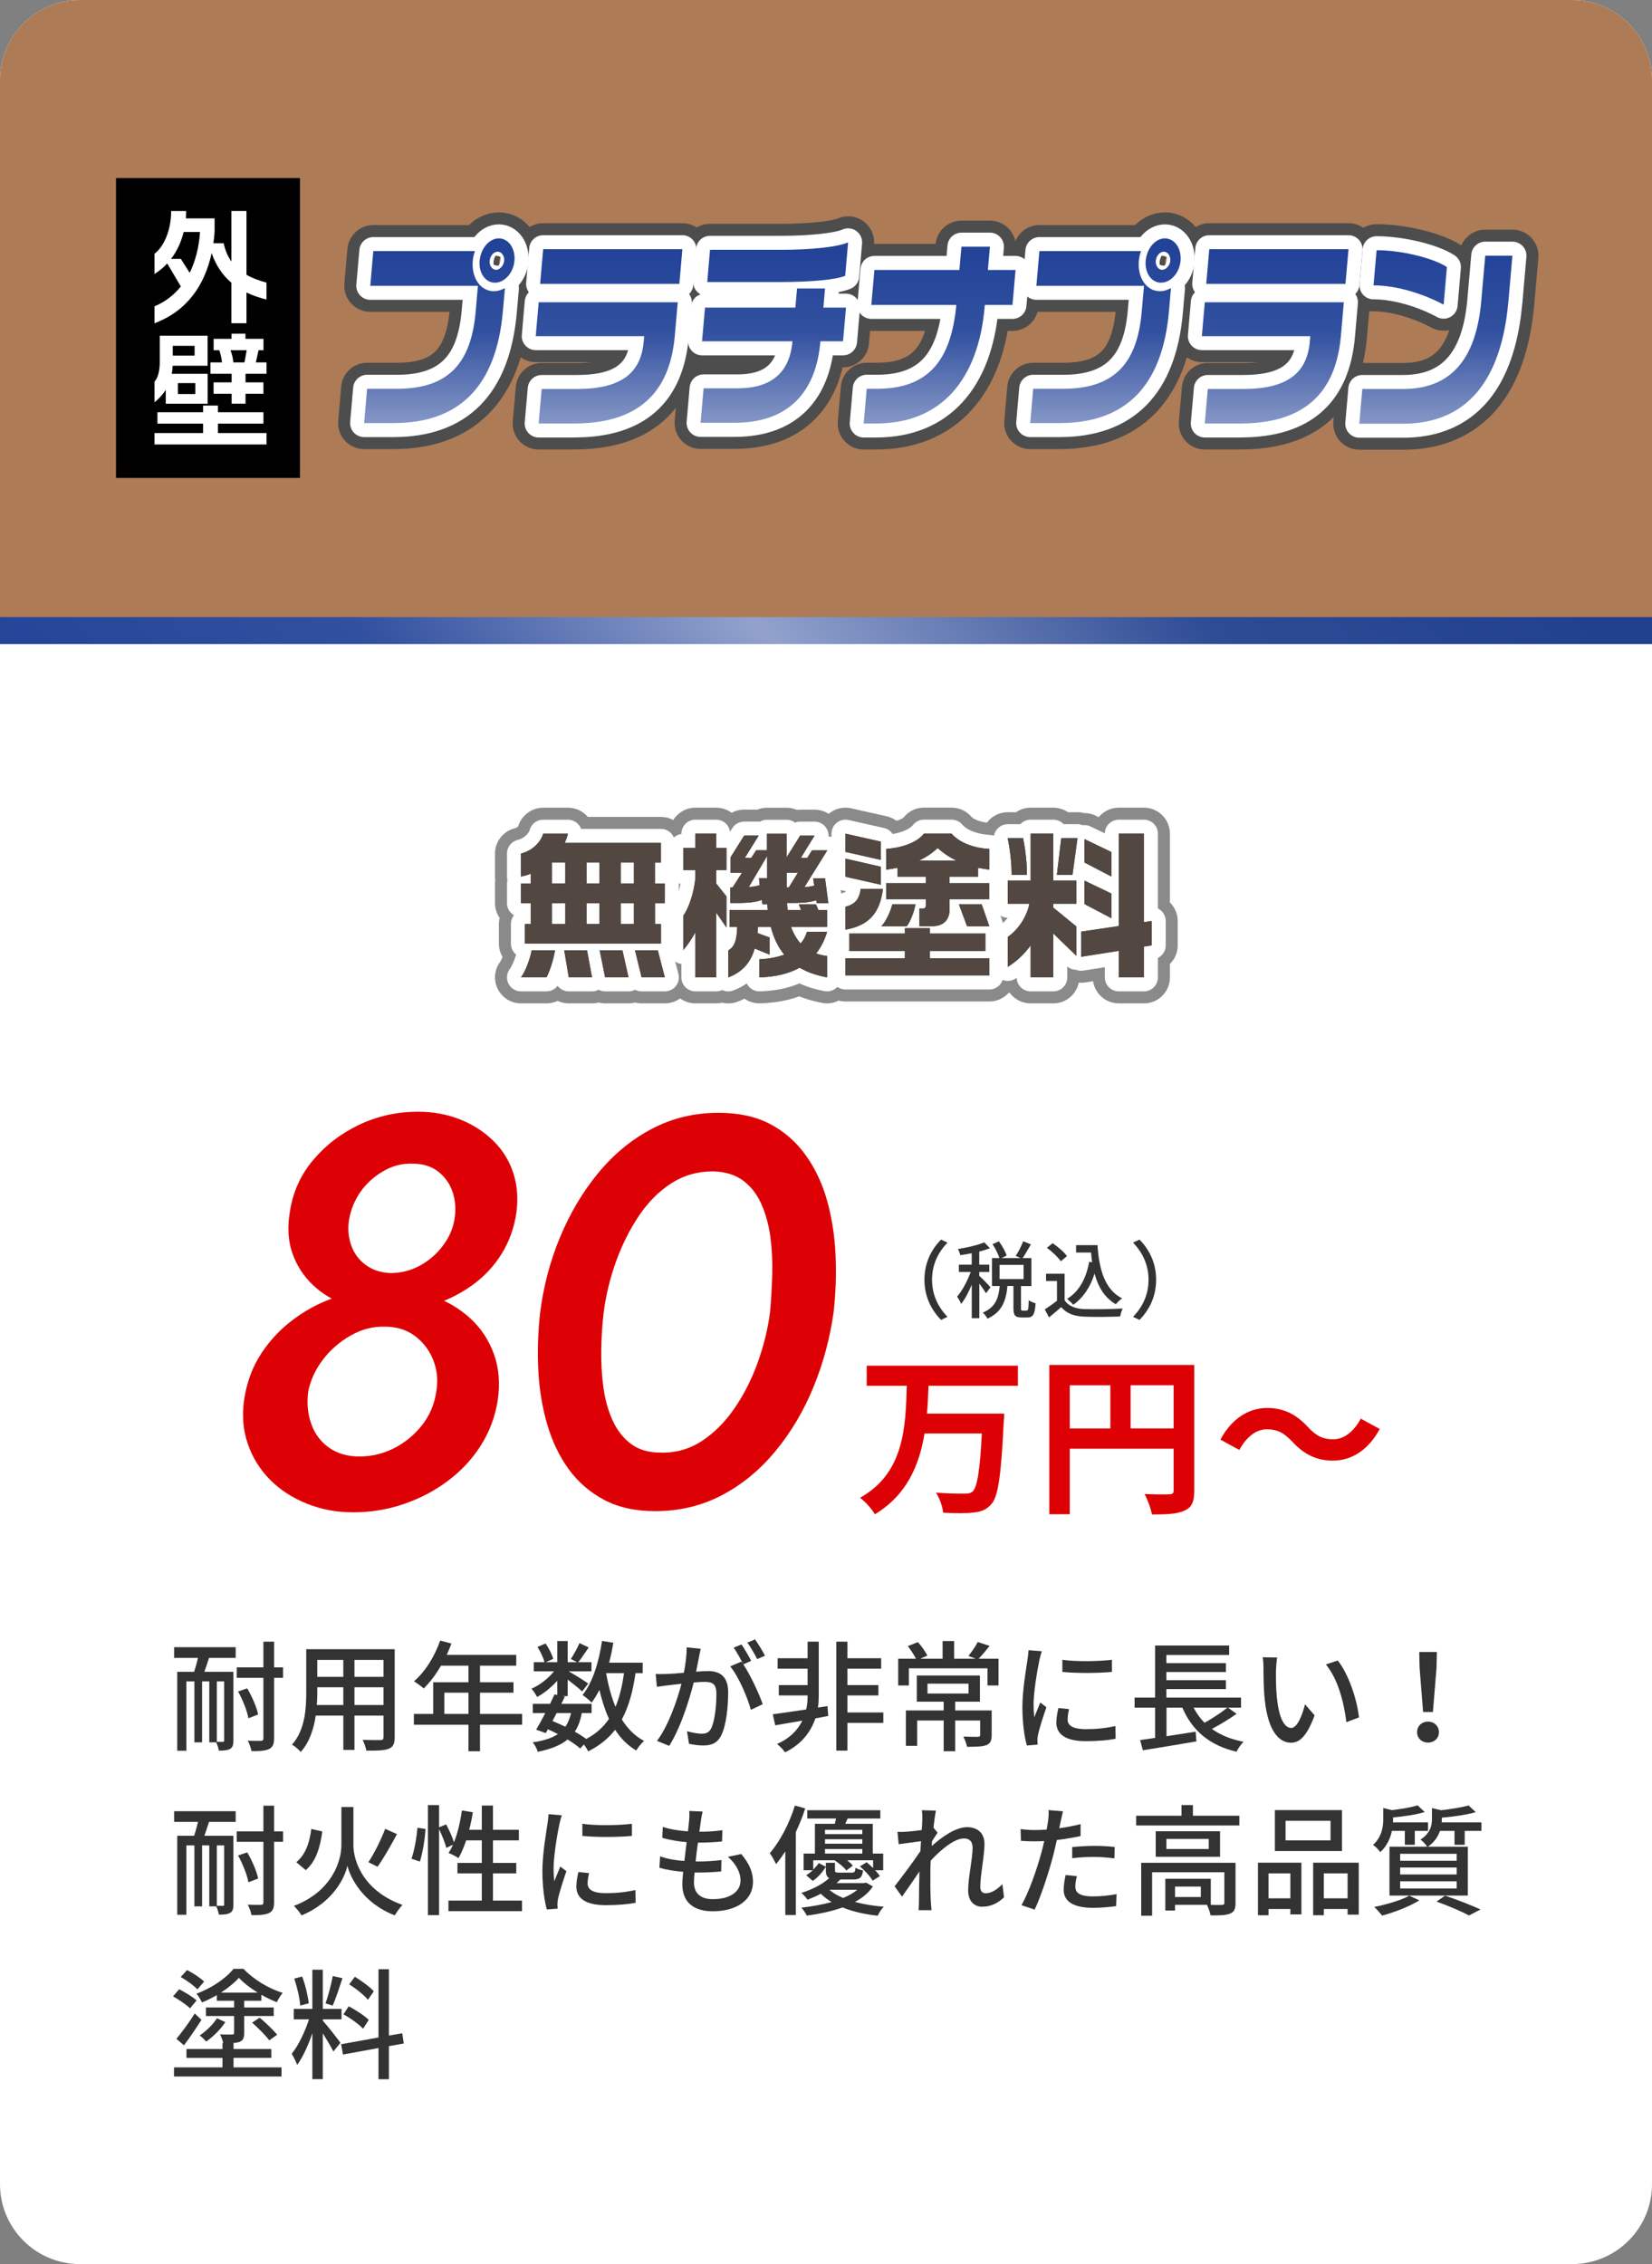 <?xml version="1.0" encoding="UTF-8"?> <svg xmlns="http://www.w3.org/2000/svg" xmlns:xlink="http://www.w3.org/1999/xlink" id="_レイヤー_2" data-name="レイヤー 2" viewBox="0 0 413 566"><rect x="0" y="0" width="413" height="566" fill="#808080" stroke="none"/><defs><style> .cls-1 { stroke: #fff; stroke-width: 7px; } .cls-1, .cls-2, .cls-3, .cls-4 { fill: none; } .cls-1, .cls-3, .cls-4 { stroke-linecap: round; stroke-linejoin: round; } .cls-5 { clip-path: url(#clippath-6); } .cls-6 { clip-path: url(#clippath-7); } .cls-7 { fill: url(#_名称未設定グラデーション_21-5); } .cls-8 { clip-path: url(#clippath-4); } .cls-9 { fill: url(#_名称未設定グラデーション_21-2); } .cls-10 { fill: #534741; } .cls-11 { fill: url(#_名称未設定グラデーション_27); } .cls-12 { fill: url(#_名称未設定グラデーション_21-6); } .cls-13 { fill: #fff; } .cls-14 { fill: url(#_名称未設定グラデーション_21-3); } .cls-15 { fill: #ad7b56; } .cls-3 { stroke: #4d4d4d; } .cls-3, .cls-4 { stroke-width: 13px; } .cls-16 { clip-path: url(#clippath-1); } .cls-17 { fill: #8a8a8a; } .cls-18 { clip-path: url(#clippath-5); } .cls-19 { fill: url(#_名称未設定グラデーション_21-4); } .cls-20 { clip-path: url(#clippath-3); } .cls-21 { fill: #333; } .cls-22 { fill: #dd0004; } .cls-23 { clip-path: url(#clippath-2); } .cls-24 { fill: url(#_名称未設定グラデーション_21); } .cls-25 { clip-path: url(#clippath); } .cls-4 { stroke: #8a8a8a; } .cls-26 { fill: url(#_名称未設定グラデーション_21-7); } </style><clipPath id="clippath"><path class="cls-2" d="M93.33,62.76l-.76,8.69h26.91l-.57,6.5c-1.11,12.69-6.65,19.24-19.64,19.24h-7.49l-.75,8.58h7.33c16.45,0,25.71-9.15,27.36-27.98l.51-5.77c-.86.47-1.78.78-2.76.78-3.34,0-5.65-3.33-5.28-7.59.07-.83.27-1.67.54-2.44h-25.4ZM122.42,65.21c.11-1.3,1.05-2.29,1.99-2.29s1.75.99,1.63,2.29c-.1,1.14-1.05,2.24-2.03,2.24s-1.7-1.09-1.6-2.24M119.9,65.21c-.26,3.02,1.44,5.46,3.84,5.46s4.61-2.44,4.87-5.46c.27-3.12-1.5-5.62-3.9-5.62s-4.53,2.5-4.81,5.62"></path></clipPath><linearGradient id="_名称未設定グラデーション_21" data-name="名称未設定グラデーション 21" x1="-1277" y1="7309.31" x2="-1276" y2="7309.31" gradientTransform="translate(-338559.53 59228.09) rotate(90) scale(46.33 -46.33)" gradientUnits="userSpaceOnUse"><stop offset="0" stop-color="#224398"></stop><stop offset=".42" stop-color="#31509f"></stop><stop offset=".45" stop-color="#3553a1"></stop><stop offset="1" stop-color="#92a2cc"></stop></linearGradient><clipPath id="clippath-1"><path class="cls-2" d="M134.67,75.56l-.74,8.48h27.11l-.12,1.4c-.7,7.96-5.8,11.8-16.67,11.8h-8.83l-.76,8.63h8.87c15.88,0,23.9-7.49,25.17-21.94l.73-8.37h-34.77ZM135.79,62.29l-.76,8.68h34.81l.76-8.68h-34.81Z"></path></clipPath><linearGradient id="_名称未設定グラデーション_21-2" data-name="名称未設定グラデーション 21" x1="-1277" y1="7310.22" x2="-1276" y2="7310.22" xlink:href="#_名称未設定グラデーション_21"></linearGradient><clipPath id="clippath-2"><path class="cls-2" d="M199.26,72.12l-.42,4.78h-22.59l-.74,8.42h22.59v.15c-.59,6.6-4.2,11.6-13.69,11.6h-8.51l-.76,8.63h8.43c13.56,0,20.41-7.64,21.52-20.23v-.15h5.67l.74-8.42h-5.66l.42-4.78h-7.01ZM195.46,62.45h-17.95l-.7,8.06h17.95c8.06,0,14.1-.57,16.54-1.56l.73-8.37c-2.59,1.2-9.61,1.87-16.57,1.87"></path></clipPath><linearGradient id="_名称未設定グラデーション_21-3" data-name="名称未設定グラデーション 21" x1="-1277" y1="7311.12" x2="-1276" y2="7311.12" xlink:href="#_名称未設定グラデーション_21"></linearGradient><clipPath id="clippath-3"><path class="cls-2" d="M240.36,61.67l-.51,5.82h-21.25l-.77,8.74h21.25c-1.27,13.52-6.72,20.96-19.83,20.96h-2.57l-.76,8.68h3.14c16.2,0,25.51-10.92,27.1-29.12l.04-.52h6.92l.77-8.74h-6.92l.51-5.82h-7.12Z"></path></clipPath><linearGradient id="_名称未設定グラデーション_21-4" data-name="名称未設定グラデーション 21" x1="-1277" y1="7312.01" x2="-1276" y2="7312.01" xlink:href="#_名称未設定グラデーション_21"></linearGradient><clipPath id="clippath-4"><path class="cls-2" d="M259.85,62.76l-.76,8.69h26.91l-.57,6.5c-1.11,12.69-6.65,19.24-19.64,19.24h-7.49l-.75,8.58h7.33c16.45,0,25.72-9.15,27.36-27.98l.5-5.77c-.86.47-1.78.78-2.75.78-3.34,0-5.65-3.33-5.28-7.59.07-.83.27-1.67.54-2.44h-25.4ZM288.95,65.21c.11-1.3,1.06-2.29,1.99-2.29s1.75.99,1.63,2.29c-.1,1.14-1.05,2.24-2.03,2.24s-1.69-1.09-1.6-2.24M286.42,65.21c-.26,3.02,1.44,5.46,3.84,5.46s4.61-2.44,4.88-5.46c.27-3.12-1.5-5.62-3.91-5.62s-4.53,2.5-4.81,5.62"></path></clipPath><linearGradient id="_名称未設定グラデーション_21-5" data-name="名称未設定グラデーション 21" y1="7312.9" y2="7312.9" xlink:href="#_名称未設定グラデーション_21"></linearGradient><clipPath id="clippath-5"><path class="cls-2" d="M301.2,75.56l-.74,8.48h27.11l-.12,1.4c-.7,7.96-5.8,11.8-16.67,11.8h-8.83l-.76,8.63h8.87c15.88,0,23.9-7.49,25.17-21.94l.73-8.37h-34.77ZM302.32,62.29l-.76,8.68h34.81l.76-8.68h-34.81Z"></path></clipPath><linearGradient id="_名称未設定グラデーション_21-6" data-name="名称未設定グラデーション 21" x1="-1277" y1="7313.82" x2="-1276" y2="7313.82" xlink:href="#_名称未設定グラデーション_21"></linearGradient><clipPath id="clippath-6"><path class="cls-2" d="M371.31,63.91l-.99,11.28c-1.17,13.36-6.61,22.05-19.56,22.05h-10.18l-.76,8.69h10.87c19.95,0,25.19-16.64,26.42-30.68l.99-11.33h-6.8ZM343.38,71.34c6.11,0,12.94,2.34,17.53,4.83l.82-9.41c-3.5-2.29-11.48-4.21-17.58-4.21l-.77,8.79Z"></path></clipPath><linearGradient id="_名称未設定グラデーション_21-7" data-name="名称未設定グラデーション 21" x1="-1277" y1="7314.68" x2="-1276" y2="7314.68" xlink:href="#_名称未設定グラデーション_21"></linearGradient><clipPath id="clippath-7"><rect class="cls-2" y="154.26" width="413" height="6.74"></rect></clipPath><linearGradient id="_名称未設定グラデーション_27" data-name="名称未設定グラデーション 27" x1="-1277" y1="7312" x2="-1276" y2="7312" gradientTransform="translate(409590.2 2345183.86) scale(320.71 -320.71)" gradientUnits="userSpaceOnUse"><stop offset="0" stop-color="#224398"></stop><stop offset=".26" stop-color="#31509f"></stop><stop offset=".27" stop-color="#3553a1"></stop><stop offset=".5" stop-color="#92a2cc"></stop><stop offset=".77" stop-color="#2e4c95"></stop><stop offset="1" stop-color="#21408e"></stop></linearGradient></defs><g id="_レイヤー_1-2" data-name="レイヤー 1"><g><path class="cls-13" d="M393,566H20c-11.05,0-20-8.95-20-20V20C0,8.95,8.95,0,20,0h373c11.05,0,20,8.95,20,20v526c0,11.05-8.95,20-20,20"></path><path class="cls-15" d="M413,160H0V20C0,8.95,8.95,0,20,0h373c11.05,0,20,8.95,20,20v140Z"></path><path class="cls-21" d="M231.11,319.92c0-4.26,1.76-7.62,4.16-10.04l1.6.76c-2.29,2.39-3.86,5.42-3.86,9.28s1.58,6.89,3.86,9.28l-1.6.76c-2.39-2.42-4.16-5.77-4.16-10.04"></path><path class="cls-21" d="M246.51,323.32c-.34-.59-1.05-1.57-1.68-2.44v8.65h-1.89v-8.38c-.78,1.87-1.7,3.63-2.65,4.81-.21-.57-.69-1.34-1.01-1.83,1.28-1.43,2.58-3.93,3.4-6.15h-2.96v-1.83h3.21v-2.85c-.97.19-1.95.36-2.86.48-.08-.44-.36-1.11-.59-1.53,2.35-.38,5.02-.99,6.59-1.68l1.41,1.47c-.78.31-1.7.59-2.67.84v3.27h2.52v1.83h-2.52v.97c.59.48,2.42,2.37,2.81,2.86l-1.13,1.51ZM256.67,327.62c.38,0,.46-.36.52-2.58.4.31,1.18.63,1.7.76-.17,2.81-.65,3.55-2.04,3.55h-1.47c-1.62,0-2.02-.55-2.02-2.35v-5.52h-1.49c-.36,3.57-1.28,6.49-5,8.17-.23-.46-.76-1.18-1.18-1.51,3.28-1.36,3.95-3.76,4.24-6.65h-1.93v-6.99h1.87c-.34-.99-1.03-2.42-1.74-3.46l1.6-.73c.8,1.09,1.62,2.56,1.93,3.57l-1.28.63h4.77l-1.22-.55c.65-.96,1.45-2.52,1.87-3.65l1.93.78c-.72,1.2-1.45,2.52-2.08,3.42h2.2v6.99h-2.6v5.5c0,.57.04.65.44.65h.97ZM249.89,319.75h6.01v-3.55h-6.01v3.55Z"></path><path class="cls-21" d="M266.16,325.06c.92,1.41,2.65,2.12,4.89,2.2,2.33.08,6.99.02,9.62-.15-.23.46-.55,1.39-.63,2-2.37.1-6.61.15-8.99.04-2.6-.11-4.41-.82-5.75-2.39-.97.84-1.95,1.7-3.05,2.58l-1.05-2c.94-.61,2.06-1.39,3.04-2.18v-4.93h-2.73v-1.81h4.64v6.64ZM265.2,315.3c-.67-.99-2.16-2.41-3.48-3.36l1.45-1.15c1.3.9,2.88,2.22,3.57,3.23l-1.53,1.28ZM274.37,311.27c.42,6.22,1.87,11.13,6.15,13.31-.48.34-1.2.99-1.57,1.47-2.77-1.62-4.39-4.28-5.31-7.66-1.09,3.42-2.83,6.03-5.33,7.79-.31-.4-1.09-1.13-1.53-1.49,3.02-1.85,4.75-5.06,5.52-9.26l.73.13c-.1-.8-.21-1.59-.27-2.44h-3.74v-1.85h5.35Z"></path><path class="cls-21" d="M289.03,319.92c0,4.26-1.76,7.62-4.16,10.04l-1.6-.76c2.29-2.39,3.86-5.42,3.86-9.28s-1.58-6.89-3.86-9.28l1.6-.76c2.39,2.42,4.16,5.77,4.16,10.04"></path><path class="cls-4" d="M163.76,225.77v5.23h1.48v4.91h-34.01v-4.91h1.48v-5.23h-2.46v-4.91h2.46v-2.46c-.78.35-1.6.55-2.46.74v-5.77c2.85-.66,4.99-2.92,5.54-4.95h6.2c-.2.78-.47,1.56-.82,2.3h24.06v4.91h-1.48v5.23h2.46v4.91h-2.46ZM136.61,244.33h-6.36c1.17-1.56,2.34-4.84,2.65-6.75h5.85c-.35,2.19-1.29,5.23-2.14,6.75ZM141.33,215.62h-3.35v5.23h3.35v-5.23ZM141.33,225.77h-3.35v5.23h3.35v-5.23ZM142.19,244.33l-1.13-6.75h5.7l1.25,6.75h-5.81ZM149.87,215.62h-3.24v5.23h3.24v-5.23ZM149.87,225.77h-3.24v5.23h3.24v-5.23ZM151.28,244.33l-1.36-6.75h5.69l1.52,6.75h-5.85ZM158.49,215.62h-3.31v5.23h3.31v-5.23ZM158.49,225.77h-3.31v5.23h3.31v-5.23ZM160.4,244.33l-1.64-6.75h5.69l1.76,6.75h-5.81Z"></path><path class="cls-4" d="M179.04,228.14v16.19h-5.19v-11.27c-.94,1.68-1.91,3.16-3.04,4.45v-8.58c1.32-1.79,2.65-5.54,3.04-9.4v-2.03h-3.04v-5.54h3.04v-3.55h5.19v3.55h2.57v5.54h-2.57v3.35l2.57,3.24v7.76l-2.57-3.71ZM204.16,225.73l-.08-.7c-1.17.43-2.89.7-5.89.7h-1.44c.04.62.08,1.17.16,1.76h3.35l-.55-1.4h4.29l.59,1.4h2.18v4.21h-9.01c.58,1.64,1.4,3.04,2.38,4.17.78-.9,1.29-1.83,1.6-2.92h5.03c-.58,2.03-1.52,3.86-2.73,5.42.86.27,1.72.51,2.73.62v5.34c-2.69-.51-4.95-1.29-6.86-2.42-2.57,1.44-5.89,2.3-10.06,2.42v-4.52c2.42-.12,4.48-.51,6.2-1.17-1.56-1.91-2.65-4.21-3.35-6.94h-3.24c0,.55-.04,1.01-.08,1.56l3,1.09v4.29l-3.71-1.52c-.94,3.32-2.92,5.81-6.59,7.22v-6.75c1.56-.94,2.11-2.42,2.22-5.89h-1.91v-4.21h9.55c-.04-.47-.08-.94-.12-1.44h-1.21l-.16-1.09c-1.17.47-2.93.78-6.12.78h-1.76v-3.9h.59l2.34-3.67h-2.85v-3.86l3.39-5.42h3.63l-3.47,5.58h1.6l1.25-1.91h2.69v-4.13h4.91v5.89l3.39-5.42h3.59l-3.43,5.58h1.6l1.21-1.91h3.82l-5.73,9.21c1.01-.08,1.79-.2,2.46-.39l-.27-1.83h2.97l.82,6.2h-2.93ZM191.76,214.03l-4.56,7.72c1.17-.08,2.03-.24,2.73-.47l-.19-1.75h2.03v-5.5ZM196.67,218.16v3.67h.55l2.26-3.67h-2.81Z"></path><path class="cls-4" d="M211.37,212.97v-4.56l8.85,1.99v4.56l-8.85-1.99ZM211.37,219.17v-4.52l8.85,2.03v4.49l-8.85-1.99ZM211.37,232.4v-5.73c2.3-.58,3.43-1.75,3.82-4.48h5.54c-.74,6.12-3.55,9.17-9.36,10.22ZM211.37,243.86v-4.29h14.86v-1.83h-13.89v-4.37h13.89v-1.33h6.24v1.33h13.88v4.37h-13.88v1.83h14.86v4.29h-35.96ZM226.7,231.54h-6.36c1.17-1.17,2.34-3.82,2.73-5.46h5.81c-.35,1.87-1.32,4.37-2.18,5.46ZM237.39,224.79v2.57c0,3.12-2.15,4.17-4.17,4.17h-3.36v-4.41h.94c.43,0,.66-.35.66-.7v-1.64h-9.91v-3.98h9.91v-1.64h-7.06v-2.22c-.94.16-1.87.35-2.85.47v-5.19c3.67-.27,7.57-1.44,9.44-3.82h6.9c2.07,2.38,5.73,3.63,9.44,3.82v5.19c-.97-.12-1.87-.31-2.81-.47v2.22h-7.14v1.64h9.94v3.98h-9.94ZM234.42,212c-1.4,1.29-3,2.38-4.72,3.16h9.48c-1.72-.78-3.32-1.87-4.76-3.16ZM241.76,231.54l-2.03-5.46h5.69l1.91,5.46h-5.58Z"></path><path class="cls-4" d="M263.32,233.37v10.96h-5.66v-7.99c-1.56,2.15-3.47,3.98-5.73,5.38v-7.49c2.42-1.64,4.76-4.88,5.42-8.31h-5.42v-5.77h5.73v-11.74h5.66v11.74h5.77v5.77h-5.77v.97l5.77,4.72v7.33l-5.77-5.58ZM252.91,218.71c0-3-.39-6.24-.97-9.17h3.82c.62,2.93.97,6.16.97,9.17h-3.82ZM268.12,218.71h-3.9l1.09-9.17h4.06l-1.25,9.17ZM285.98,236.65v7.68h-6.28v-6.63l-9.4,1.48v-6.28l9.4-1.4v-23.09h6.28v22.11l1.95-.27v6.08l-1.95.31ZM271.12,215.62v-5.85l6.75,3.24v6.12l-6.75-3.51ZM271.12,226v-5.85l6.75,3.24v6.16l-6.75-3.55Z"></path><path class="cls-1" d="M163.76,225.77v5.23h1.48v4.91h-34.01v-4.91h1.48v-5.23h-2.46v-4.91h2.46v-2.46c-.78.35-1.6.55-2.46.74v-5.77c2.85-.66,4.99-2.92,5.54-4.95h6.2c-.2.78-.47,1.56-.82,2.3h24.06v4.91h-1.48v5.23h2.46v4.91h-2.46ZM136.61,244.33h-6.36c1.17-1.56,2.34-4.84,2.65-6.75h5.85c-.35,2.19-1.29,5.23-2.14,6.75ZM141.33,215.62h-3.35v5.23h3.35v-5.23ZM141.33,225.77h-3.35v5.23h3.35v-5.23ZM142.19,244.33l-1.13-6.75h5.7l1.25,6.75h-5.81ZM149.87,215.62h-3.24v5.23h3.24v-5.23ZM149.87,225.77h-3.24v5.23h3.24v-5.23ZM151.28,244.33l-1.36-6.75h5.69l1.52,6.75h-5.85ZM158.49,215.62h-3.31v5.23h3.31v-5.23ZM158.49,225.77h-3.31v5.23h3.31v-5.23ZM160.4,244.33l-1.64-6.75h5.69l1.76,6.75h-5.81Z"></path><path class="cls-1" d="M179.04,228.14v16.19h-5.19v-11.27c-.94,1.68-1.91,3.16-3.04,4.45v-8.58c1.32-1.79,2.65-5.54,3.04-9.4v-2.03h-3.04v-5.54h3.04v-3.55h5.19v3.55h2.57v5.54h-2.57v3.35l2.57,3.24v7.76l-2.57-3.71ZM204.16,225.73l-.08-.7c-1.17.43-2.89.7-5.89.7h-1.44c.04.62.08,1.17.16,1.76h3.35l-.55-1.4h4.29l.59,1.4h2.18v4.21h-9.01c.58,1.64,1.4,3.04,2.38,4.17.78-.9,1.29-1.83,1.6-2.92h5.03c-.58,2.03-1.52,3.86-2.73,5.42.86.27,1.72.51,2.73.62v5.34c-2.69-.51-4.95-1.29-6.86-2.42-2.57,1.44-5.89,2.3-10.06,2.42v-4.52c2.42-.12,4.48-.51,6.2-1.17-1.56-1.91-2.65-4.21-3.35-6.94h-3.24c0,.55-.04,1.01-.08,1.56l3,1.09v4.29l-3.71-1.52c-.94,3.32-2.92,5.81-6.59,7.22v-6.75c1.56-.94,2.11-2.42,2.22-5.89h-1.91v-4.21h9.55c-.04-.47-.08-.94-.12-1.44h-1.21l-.16-1.09c-1.17.47-2.93.78-6.12.78h-1.76v-3.9h.59l2.34-3.67h-2.85v-3.86l3.39-5.42h3.63l-3.47,5.58h1.6l1.25-1.91h2.69v-4.13h4.91v5.89l3.39-5.42h3.59l-3.43,5.58h1.6l1.21-1.91h3.82l-5.73,9.21c1.01-.08,1.79-.2,2.46-.39l-.27-1.83h2.97l.82,6.2h-2.93ZM191.76,214.03l-4.56,7.72c1.17-.08,2.03-.24,2.73-.47l-.19-1.75h2.03v-5.5ZM196.67,218.16v3.67h.55l2.26-3.67h-2.81Z"></path><path class="cls-1" d="M211.37,212.97v-4.56l8.85,1.99v4.56l-8.85-1.99ZM211.37,219.17v-4.52l8.85,2.03v4.49l-8.85-1.99ZM211.37,232.4v-5.73c2.3-.58,3.43-1.75,3.82-4.48h5.54c-.74,6.12-3.55,9.17-9.36,10.22ZM211.37,243.86v-4.29h14.86v-1.83h-13.89v-4.37h13.89v-1.33h6.24v1.33h13.88v4.37h-13.88v1.83h14.86v4.29h-35.96ZM226.7,231.54h-6.36c1.17-1.17,2.34-3.82,2.73-5.46h5.81c-.35,1.87-1.32,4.37-2.18,5.46ZM237.39,224.79v2.57c0,3.12-2.15,4.17-4.17,4.17h-3.36v-4.41h.94c.43,0,.66-.35.66-.7v-1.64h-9.91v-3.98h9.91v-1.64h-7.06v-2.22c-.94.16-1.87.35-2.85.47v-5.19c3.67-.27,7.57-1.44,9.44-3.82h6.9c2.07,2.38,5.73,3.63,9.44,3.82v5.19c-.97-.12-1.87-.31-2.81-.47v2.22h-7.14v1.64h9.94v3.98h-9.94ZM234.42,212c-1.4,1.29-3,2.38-4.72,3.16h9.48c-1.72-.78-3.32-1.87-4.76-3.16ZM241.76,231.54l-2.03-5.46h5.69l1.91,5.46h-5.58Z"></path><path class="cls-1" d="M263.32,233.37v10.96h-5.66v-7.99c-1.56,2.15-3.47,3.98-5.73,5.38v-7.49c2.42-1.64,4.76-4.88,5.42-8.31h-5.42v-5.77h5.73v-11.74h5.66v11.74h5.77v5.77h-5.77v.97l5.77,4.72v7.33l-5.77-5.58ZM252.91,218.71c0-3-.39-6.24-.97-9.17h3.82c.62,2.93.97,6.16.97,9.17h-3.82ZM268.12,218.71h-3.9l1.09-9.17h4.06l-1.25,9.17ZM285.98,236.65v7.68h-6.28v-6.63l-9.4,1.48v-6.28l9.4-1.4v-23.09h6.28v22.11l1.95-.27v6.08l-1.95.31ZM271.12,215.62v-5.85l6.75,3.24v6.12l-6.75-3.51ZM271.12,226v-5.85l6.75,3.24v6.16l-6.75-3.55Z"></path><path class="cls-21" d="M163.76,225.77v5.23h1.48v4.91h-34.01v-4.91h1.48v-5.23h-2.46v-4.91h2.46v-2.46c-.78.35-1.6.55-2.46.74v-5.77c2.85-.66,4.99-2.92,5.54-4.95h6.2c-.2.78-.47,1.56-.82,2.3h24.06v4.91h-1.48v5.23h2.46v4.91h-2.46ZM136.61,244.33h-6.36c1.17-1.56,2.34-4.84,2.65-6.75h5.85c-.35,2.19-1.29,5.23-2.14,6.75M141.33,215.62h-3.35v5.23h3.35v-5.23ZM141.33,225.77h-3.35v5.23h3.35v-5.23ZM142.19,244.33l-1.13-6.75h5.7l1.25,6.75h-5.81ZM149.87,215.62h-3.24v5.23h3.24v-5.23ZM149.87,225.77h-3.24v5.23h3.24v-5.23ZM151.28,244.33l-1.36-6.75h5.69l1.52,6.75h-5.85ZM158.49,215.62h-3.31v5.23h3.31v-5.23ZM158.49,225.77h-3.31v5.23h3.31v-5.23ZM160.4,244.33l-1.64-6.75h5.69l1.76,6.75h-5.81Z"></path><path class="cls-21" d="M179.04,228.14v16.19h-5.19v-11.27c-.94,1.68-1.91,3.16-3.04,4.45v-8.58c1.32-1.79,2.65-5.54,3.04-9.4v-2.03h-3.04v-5.54h3.04v-3.55h5.19v3.55h2.57v5.54h-2.57v3.35l2.57,3.24v7.76l-2.57-3.71ZM204.16,225.73l-.08-.7c-1.17.43-2.89.7-5.89.7h-1.44c.04.62.08,1.17.16,1.76h3.35l-.55-1.4h4.29l.59,1.4h2.18v4.21h-9.01c.58,1.64,1.4,3.04,2.38,4.17.78-.9,1.29-1.83,1.6-2.92h5.03c-.58,2.03-1.52,3.86-2.73,5.42.86.27,1.72.51,2.73.62v5.34c-2.69-.51-4.95-1.29-6.86-2.42-2.57,1.44-5.89,2.3-10.06,2.42v-4.52c2.42-.12,4.48-.51,6.2-1.17-1.56-1.91-2.65-4.21-3.35-6.94h-3.24c0,.55-.04,1.01-.08,1.56l3,1.09v4.29l-3.71-1.52c-.94,3.32-2.92,5.81-6.59,7.22v-6.75c1.56-.94,2.11-2.42,2.22-5.89h-1.91v-4.21h9.55c-.04-.47-.08-.94-.12-1.44h-1.21l-.16-1.09c-1.17.47-2.93.78-6.12.78h-1.76v-3.9h.59l2.34-3.67h-2.85v-3.86l3.39-5.42h3.63l-3.47,5.58h1.6l1.25-1.91h2.69v-4.13h4.91v5.89l3.39-5.42h3.59l-3.43,5.58h1.6l1.21-1.91h3.82l-5.73,9.21c1.01-.08,1.79-.2,2.46-.39l-.27-1.83h2.97l.82,6.2h-2.93ZM191.76,214.03l-4.56,7.72c1.17-.08,2.03-.24,2.73-.47l-.19-1.75h2.03v-5.5ZM196.67,218.16v3.67h.55l2.26-3.67h-2.81Z"></path><path class="cls-21" d="M211.37,212.97v-4.56l8.85,1.99v4.56l-8.85-1.99ZM211.37,219.17v-4.52l8.85,2.03v4.49l-8.85-1.99ZM211.37,232.4v-5.73c2.3-.58,3.43-1.75,3.82-4.48h5.54c-.74,6.12-3.55,9.17-9.36,10.22M211.37,243.86v-4.29h14.86v-1.83h-13.89v-4.37h13.89v-1.33h6.24v1.33h13.88v4.37h-13.88v1.83h14.86v4.29h-35.96ZM226.7,231.54h-6.36c1.17-1.17,2.34-3.82,2.73-5.46h5.81c-.35,1.87-1.32,4.37-2.18,5.46M237.39,224.79v2.57c0,3.12-2.15,4.17-4.17,4.17h-3.36v-4.41h.94c.43,0,.66-.35.66-.7v-1.64h-9.91v-3.98h9.91v-1.64h-7.06v-2.22c-.94.16-1.87.35-2.85.47v-5.19c3.67-.27,7.57-1.44,9.44-3.82h6.9c2.07,2.38,5.73,3.63,9.44,3.82v5.19c-.97-.12-1.87-.31-2.81-.47v2.22h-7.14v1.64h9.94v3.98h-9.94ZM234.42,212c-1.4,1.29-3,2.38-4.72,3.16h9.48c-1.72-.78-3.32-1.87-4.76-3.16M241.76,231.54l-2.03-5.46h5.69l1.91,5.46h-5.58Z"></path><path class="cls-21" d="M263.32,233.37v10.96h-5.66v-7.99c-1.56,2.15-3.47,3.98-5.73,5.38v-7.49c2.42-1.64,4.76-4.88,5.42-8.31h-5.42v-5.77h5.73v-11.74h5.66v11.74h5.77v5.77h-5.77v.97l5.77,4.72v7.33l-5.77-5.58ZM252.91,218.71c0-3-.39-6.24-.97-9.17h3.82c.62,2.93.97,6.16.97,9.17h-3.82ZM268.12,218.71h-3.9l1.09-9.17h4.06l-1.25,9.17ZM285.98,236.65v7.68h-6.28v-6.63l-9.4,1.48v-6.28l9.4-1.4v-23.09h6.28v22.11l1.95-.27v6.08l-1.95.31ZM271.12,215.62v-5.85l6.75,3.24v6.12l-6.75-3.51ZM271.12,226v-5.85l6.75,3.24v6.16l-6.75-3.55Z"></path><path class="cls-10" d="M163.76,225.77v5.23h1.48v4.91h-34.01v-4.91h1.48v-5.23h-2.46v-4.91h2.46v-2.46c-.78.35-1.6.55-2.46.74v-5.77c2.85-.66,4.99-2.92,5.54-4.95h6.2c-.2.78-.47,1.56-.82,2.3h24.06v4.91h-1.48v5.23h2.46v4.91h-2.46ZM136.61,244.33h-6.36c1.17-1.56,2.34-4.84,2.65-6.75h5.85c-.35,2.19-1.29,5.23-2.14,6.75M141.33,215.62h-3.35v5.23h3.35v-5.23ZM141.33,225.77h-3.35v5.23h3.35v-5.23ZM142.19,244.33l-1.13-6.75h5.7l1.25,6.75h-5.81ZM149.87,215.62h-3.24v5.23h3.24v-5.23ZM149.87,225.77h-3.24v5.23h3.24v-5.23ZM151.28,244.33l-1.36-6.75h5.69l1.52,6.75h-5.85ZM158.49,215.62h-3.31v5.23h3.31v-5.23ZM158.49,225.77h-3.31v5.23h3.31v-5.23ZM160.4,244.33l-1.64-6.75h5.69l1.76,6.75h-5.81Z"></path><path class="cls-10" d="M179.04,228.14v16.19h-5.19v-11.27c-.94,1.68-1.91,3.16-3.04,4.45v-8.58c1.32-1.79,2.65-5.54,3.04-9.4v-2.03h-3.04v-5.54h3.04v-3.55h5.19v3.55h2.57v5.54h-2.57v3.35l2.57,3.24v7.76l-2.57-3.71ZM204.16,225.73l-.08-.7c-1.17.43-2.89.7-5.89.7h-1.44c.04.62.08,1.17.16,1.76h3.35l-.55-1.4h4.29l.59,1.4h2.18v4.21h-9.01c.58,1.64,1.4,3.04,2.38,4.17.78-.9,1.29-1.83,1.6-2.92h5.03c-.58,2.03-1.52,3.86-2.73,5.42.86.27,1.72.51,2.73.62v5.34c-2.69-.51-4.95-1.29-6.86-2.42-2.57,1.44-5.89,2.3-10.06,2.42v-4.52c2.42-.12,4.48-.51,6.2-1.17-1.56-1.91-2.65-4.21-3.35-6.94h-3.24c0,.55-.04,1.01-.08,1.56l3,1.09v4.29l-3.71-1.52c-.94,3.32-2.92,5.81-6.59,7.22v-6.75c1.56-.94,2.11-2.42,2.22-5.89h-1.91v-4.21h9.55c-.04-.47-.08-.94-.12-1.44h-1.21l-.16-1.09c-1.17.47-2.93.78-6.12.78h-1.76v-3.9h.59l2.34-3.67h-2.85v-3.86l3.39-5.42h3.63l-3.47,5.58h1.6l1.25-1.91h2.69v-4.13h4.91v5.89l3.39-5.42h3.59l-3.43,5.58h1.6l1.21-1.91h3.82l-5.73,9.21c1.01-.08,1.79-.2,2.46-.39l-.27-1.83h2.97l.82,6.2h-2.93ZM191.76,214.03l-4.56,7.72c1.17-.08,2.03-.24,2.73-.47l-.19-1.75h2.03v-5.5ZM196.67,218.16v3.67h.55l2.26-3.67h-2.81Z"></path><path class="cls-10" d="M211.37,212.97v-4.56l8.85,1.99v4.56l-8.85-1.99ZM211.37,219.17v-4.52l8.85,2.03v4.49l-8.85-1.99ZM211.37,232.4v-5.73c2.3-.58,3.43-1.75,3.82-4.48h5.54c-.74,6.12-3.55,9.17-9.36,10.22M211.37,243.86v-4.29h14.86v-1.83h-13.89v-4.37h13.89v-1.33h6.24v1.33h13.88v4.37h-13.88v1.83h14.86v4.29h-35.96ZM226.7,231.54h-6.36c1.17-1.17,2.34-3.82,2.73-5.46h5.81c-.35,1.87-1.32,4.37-2.18,5.46M237.39,224.79v2.57c0,3.12-2.15,4.17-4.17,4.17h-3.36v-4.41h.94c.43,0,.66-.35.66-.7v-1.64h-9.91v-3.98h9.91v-1.64h-7.06v-2.22c-.94.16-1.87.35-2.85.47v-5.19c3.67-.27,7.57-1.44,9.44-3.82h6.9c2.07,2.38,5.73,3.63,9.44,3.82v5.19c-.97-.12-1.87-.31-2.81-.47v2.22h-7.14v1.64h9.94v3.98h-9.94ZM234.42,212c-1.4,1.29-3,2.38-4.72,3.16h9.48c-1.72-.78-3.32-1.87-4.76-3.16M241.76,231.54l-2.03-5.46h5.69l1.91,5.46h-5.58Z"></path><path class="cls-10" d="M263.32,233.37v10.96h-5.66v-7.99c-1.56,2.15-3.47,3.98-5.73,5.38v-7.49c2.42-1.64,4.76-4.88,5.42-8.31h-5.42v-5.77h5.73v-11.74h5.66v11.74h5.77v5.77h-5.77v.97l5.77,4.72v7.33l-5.77-5.58ZM252.91,218.71c0-3-.39-6.24-.97-9.17h3.82c.62,2.93.97,6.16.97,9.17h-3.82ZM268.12,218.71h-3.9l1.09-9.17h4.06l-1.25,9.17ZM285.98,236.65v7.68h-6.28v-6.63l-9.4,1.48v-6.28l9.4-1.4v-23.09h6.28v22.11l1.95-.27v6.08l-1.95.31ZM271.12,215.62v-5.85l6.75,3.24v6.12l-6.75-3.51ZM271.12,226v-5.85l6.75,3.24v6.16l-6.75-3.55Z"></path><path class="cls-22" d="M232.13,346.43c-.09,2.28-.17,4.65-.39,6.97h19.31s-.04,1.63-.13,2.28c-.64,13.2-1.38,18.4-3.05,20.3-1.29,1.51-2.67,1.94-4.6,2.15-1.68.21-4.64.17-7.48.04-.13-1.46-.86-3.61-1.81-5.03,2.97.26,5.89.26,7.18.26.9,0,1.46-.09,2.02-.56,1.12-1.07,1.81-5.29,2.28-14.49h-14.32c-1.33,7.96-4.43,15.39-12.43,20.21-.77-1.38-2.36-3.14-3.7-4.13,11.05-6.19,11.39-17.63,11.69-27.99h-10.02v-5.03h37.8v5.03h-22.36Z"></path><path class="cls-22" d="M298.57,372.58c0,2.79-.6,4.26-2.41,5.03-1.72.86-4.34.99-8.17.99-.26-1.46-1.12-3.78-1.85-5.12,2.49.13,5.33.13,6.15.08.82,0,1.12-.26,1.12-.99v-10.41h-25.97v16.38h-5.12v-37.32h36.25v31.35ZM267.44,357.1h10.15v-10.79h-10.15v10.79ZM293.41,346.3h-10.75v10.79h10.75v-10.79Z"></path><path class="cls-22" d="M323.08,360.41c-1.85-1.93-3.4-3.1-6.41-3.1-2.75,0-5.2,2.11-6.84,5.16l-4.73-2.58c2.88-5.33,7.1-7.91,11.7-7.91,4.09,0,7.22,1.55,10.15,4.73,1.85,1.98,3.44,3.1,6.41,3.1,2.75,0,5.2-2.11,6.84-5.16l4.73,2.58c-2.88,5.33-7.1,7.91-11.7,7.91-4.08,0-7.22-1.55-10.15-4.73"></path><path class="cls-17" d="M98.36,105.77h-7.33l.75-8.58h7.49c12.99,0,18.53-6.55,19.64-19.24l.57-6.5h-26.91l.76-8.68h25.4c-.27.78-.47,1.61-.54,2.44-.37,4.27,1.94,7.59,5.28,7.59.98,0,1.9-.31,2.76-.78l-.51,5.77c-1.65,18.82-10.92,27.98-27.36,27.98M123.74,70.67c-2.4,0-4.1-2.44-3.84-5.46.27-3.12,2.41-5.62,4.81-5.62s4.18,2.5,3.91,5.62c-.26,3.02-2.47,5.46-4.87,5.46M124.42,62.92c-.94,0-1.88.99-1.99,2.29-.1,1.15.66,2.24,1.59,2.24s1.93-1.09,2.03-2.24c.11-1.3-.66-2.29-1.63-2.29"></path><path class="cls-17" d="M143.54,105.87h-8.87l.76-8.63h8.83c10.87,0,15.97-3.85,16.67-11.81l.12-1.4h-27.11l.74-8.48h34.77l-.73,8.37c-1.27,14.46-9.29,21.94-25.17,21.94M135.03,70.98l.76-8.68h34.81l-.76,8.68h-34.81Z"></path><path class="cls-17" d="M205.11,85.33v.16c-1.11,12.58-7.97,20.23-21.53,20.23h-8.43l.75-8.63h8.51c9.49,0,13.1-4.99,13.68-11.6v-.16s-22.58,0-22.58,0l.74-8.42h22.59l.42-4.79h7l-.42,4.79h5.66l-.74,8.42h-5.66ZM194.76,70.51h-17.95l.7-8.06h17.95c6.96,0,13.98-.68,16.57-1.87l-.73,8.37c-2.45.99-8.48,1.56-16.54,1.56"></path><path class="cls-17" d="M246.21,76.23l-.05.52c-1.59,18.2-10.89,29.12-27.1,29.12h-3.13l.76-8.69h2.57c13.11,0,18.56-7.43,19.83-20.96h-21.25l.76-8.74h21.25l.51-5.82h7.12l-.51,5.82h6.92l-.77,8.74h-6.92Z"></path><path class="cls-17" d="M264.88,105.77h-7.33l.75-8.58h7.49c12.99,0,18.53-6.55,19.64-19.24l.57-6.5h-26.91l.76-8.68h25.4c-.27.78-.47,1.61-.54,2.44-.37,4.27,1.94,7.59,5.28,7.59.98,0,1.9-.31,2.76-.78l-.51,5.77c-1.65,18.82-10.92,27.98-27.36,27.98M290.26,70.67c-2.4,0-4.1-2.44-3.84-5.46.27-3.12,2.41-5.62,4.81-5.62s4.18,2.5,3.91,5.62c-.26,3.02-2.47,5.46-4.87,5.46M290.94,62.92c-.94,0-1.88.99-1.99,2.29-.1,1.15.66,2.24,1.59,2.24s1.93-1.09,2.03-2.24c.11-1.3-.66-2.29-1.63-2.29"></path><path class="cls-17" d="M310.07,105.87h-8.87l.76-8.63h8.83c10.87,0,15.97-3.85,16.67-11.81l.12-1.4h-27.11l.74-8.48h34.77l-.73,8.37c-1.27,14.46-9.29,21.94-25.17,21.94M301.56,70.98l.76-8.68h34.81l-.76,8.68h-34.81Z"></path><path class="cls-17" d="M350.69,105.92h-10.87l.76-8.68h10.18c12.94,0,18.39-8.68,19.56-22.05l.99-11.28h6.8l-.99,11.34c-1.23,14.04-6.47,30.68-26.42,30.68M343.38,71.34l.77-8.79c6.11,0,14.08,1.92,17.58,4.21l-.82,9.41c-4.58-2.5-11.42-4.84-17.53-4.84"></path><path class="cls-3" d="M98.36,105.77h-7.33l.75-8.58h7.49c12.99,0,18.53-6.55,19.64-19.24l.57-6.5h-26.91l.76-8.68h25.4c-.27.78-.47,1.61-.54,2.44-.37,4.27,1.94,7.59,5.28,7.59.98,0,1.9-.31,2.76-.78l-.51,5.77c-1.65,18.82-10.92,27.98-27.36,27.98ZM123.74,70.67c-2.4,0-4.1-2.44-3.84-5.46.27-3.12,2.41-5.62,4.81-5.62s4.18,2.5,3.91,5.62c-.26,3.02-2.47,5.46-4.87,5.46ZM124.42,62.92c-.94,0-1.88.99-1.99,2.29-.1,1.15.66,2.24,1.59,2.24s1.93-1.09,2.03-2.24c.11-1.3-.66-2.29-1.63-2.29Z"></path><path class="cls-3" d="M143.54,105.87h-8.87l.76-8.63h8.83c10.87,0,15.97-3.85,16.67-11.81l.12-1.4h-27.11l.74-8.48h34.77l-.73,8.37c-1.27,14.46-9.29,21.94-25.17,21.94ZM135.03,70.98l.76-8.68h34.81l-.76,8.68h-34.81Z"></path><path class="cls-3" d="M205.11,85.33v.16c-1.11,12.58-7.97,20.23-21.53,20.23h-8.43l.75-8.63h8.51c9.49,0,13.1-4.99,13.68-11.6v-.16s-22.58,0-22.58,0l.74-8.42h22.59l.42-4.79h7l-.42,4.79h5.66l-.74,8.42h-5.66ZM194.76,70.51h-17.95l.7-8.06h17.95c6.96,0,13.98-.68,16.57-1.87l-.73,8.37c-2.45.99-8.48,1.56-16.54,1.56Z"></path><path class="cls-3" d="M246.21,76.23l-.05.52c-1.59,18.2-10.89,29.12-27.1,29.12h-3.13l.76-8.69h2.57c13.11,0,18.56-7.43,19.83-20.96h-21.25l.76-8.74h21.25l.51-5.82h7.12l-.51,5.82h6.92l-.77,8.74h-6.92Z"></path><path class="cls-3" d="M264.88,105.77h-7.33l.75-8.58h7.49c12.99,0,18.53-6.55,19.64-19.24l.57-6.5h-26.91l.76-8.68h25.4c-.27.78-.47,1.61-.54,2.44-.37,4.27,1.94,7.59,5.28,7.59.98,0,1.9-.31,2.76-.78l-.51,5.77c-1.65,18.82-10.92,27.98-27.36,27.98ZM290.26,70.67c-2.4,0-4.1-2.44-3.84-5.46.27-3.12,2.41-5.62,4.81-5.62s4.18,2.5,3.91,5.62c-.26,3.02-2.47,5.46-4.87,5.46ZM290.94,62.92c-.94,0-1.88.99-1.99,2.29-.1,1.15.66,2.24,1.59,2.24s1.93-1.09,2.03-2.24c.11-1.3-.66-2.29-1.63-2.29Z"></path><path class="cls-3" d="M310.07,105.87h-8.87l.76-8.63h8.83c10.87,0,15.97-3.85,16.67-11.81l.12-1.4h-27.11l.74-8.48h34.77l-.73,8.37c-1.27,14.46-9.29,21.94-25.17,21.94ZM301.56,70.98l.76-8.68h34.81l-.76,8.68h-34.81Z"></path><path class="cls-3" d="M350.69,105.92h-10.87l.76-8.68h10.18c12.94,0,18.39-8.68,19.56-22.05l.99-11.28h6.8l-.99,11.34c-1.23,14.04-6.47,30.68-26.42,30.68ZM343.38,71.34l.77-8.79c6.11,0,14.08,1.92,17.58,4.21l-.82,9.41c-4.58-2.5-11.42-4.84-17.53-4.84Z"></path><path class="cls-1" d="M98.36,105.77h-7.33l.75-8.58h7.49c12.99,0,18.53-6.55,19.64-19.24l.57-6.5h-26.91l.76-8.68h25.4c-.27.78-.47,1.61-.54,2.44-.37,4.27,1.94,7.59,5.28,7.59.98,0,1.9-.31,2.76-.78l-.51,5.77c-1.65,18.82-10.92,27.98-27.36,27.98ZM123.74,70.67c-2.4,0-4.1-2.44-3.84-5.46.27-3.12,2.41-5.62,4.81-5.62s4.18,2.5,3.91,5.62c-.26,3.02-2.47,5.46-4.87,5.46ZM124.42,62.92c-.94,0-1.88.99-1.99,2.29-.1,1.15.66,2.24,1.59,2.24s1.93-1.09,2.03-2.24c.11-1.3-.66-2.29-1.63-2.29Z"></path><path class="cls-1" d="M143.54,105.87h-8.87l.76-8.63h8.83c10.87,0,15.97-3.85,16.67-11.81l.12-1.4h-27.11l.74-8.48h34.77l-.73,8.37c-1.27,14.46-9.29,21.94-25.17,21.94ZM135.03,70.98l.76-8.68h34.81l-.76,8.68h-34.81Z"></path><path class="cls-1" d="M205.11,85.33v.16c-1.11,12.58-7.97,20.23-21.53,20.23h-8.43l.75-8.63h8.51c9.49,0,13.1-4.99,13.68-11.6v-.16s-22.58,0-22.58,0l.74-8.42h22.59l.42-4.79h7l-.42,4.79h5.66l-.74,8.42h-5.66ZM194.76,70.51h-17.95l.7-8.06h17.95c6.96,0,13.98-.68,16.57-1.87l-.73,8.37c-2.45.99-8.48,1.56-16.54,1.56Z"></path><path class="cls-1" d="M246.21,76.23l-.05.52c-1.59,18.2-10.89,29.12-27.1,29.12h-3.13l.76-8.69h2.57c13.11,0,18.56-7.43,19.83-20.96h-21.25l.76-8.74h21.25l.51-5.82h7.12l-.51,5.82h6.92l-.77,8.74h-6.92Z"></path><path class="cls-1" d="M264.88,105.77h-7.33l.75-8.58h7.49c12.99,0,18.53-6.55,19.64-19.24l.57-6.5h-26.91l.76-8.68h25.4c-.27.78-.47,1.61-.54,2.44-.37,4.27,1.94,7.59,5.28,7.59.98,0,1.9-.31,2.76-.78l-.51,5.77c-1.65,18.82-10.92,27.98-27.36,27.98ZM290.26,70.67c-2.4,0-4.1-2.44-3.84-5.46.27-3.12,2.41-5.62,4.81-5.62s4.18,2.5,3.91,5.62c-.26,3.02-2.47,5.46-4.87,5.46ZM290.94,62.92c-.94,0-1.88.99-1.99,2.29-.1,1.15.66,2.24,1.59,2.24s1.93-1.09,2.03-2.24c.11-1.3-.66-2.29-1.63-2.29Z"></path><path class="cls-1" d="M310.07,105.87h-8.87l.76-8.63h8.83c10.87,0,15.97-3.85,16.67-11.81l.12-1.4h-27.11l.74-8.48h34.77l-.73,8.37c-1.27,14.46-9.29,21.94-25.17,21.94ZM301.56,70.98l.76-8.68h34.81l-.76,8.68h-34.81Z"></path><path class="cls-1" d="M350.69,105.92h-10.87l.76-8.68h10.18c12.94,0,18.39-8.68,19.56-22.05l.99-11.28h6.8l-.99,11.34c-1.23,14.04-6.47,30.68-26.42,30.68ZM343.38,71.34l.77-8.79c6.11,0,14.08,1.92,17.58,4.21l-.82,9.41c-4.58-2.5-11.42-4.84-17.53-4.84Z"></path><g class="cls-25"><rect class="cls-24" x="91.03" y="59.59" width="37.86" height="46.18"></rect></g><g class="cls-16"><rect class="cls-9" x="133.93" y="62.29" width="36.67" height="43.58"></rect></g><g class="cls-23"><rect class="cls-14" x="175.15" y="60.58" width="36.88" height="45.14"></rect></g><g class="cls-20"><rect class="cls-19" x="215.93" y="61.67" width="37.96" height="44.2"></rect></g><g class="cls-8"><rect class="cls-7" x="257.55" y="59.59" width="37.86" height="46.18"></rect></g><g class="cls-18"><rect class="cls-12" x="300.46" y="62.29" width="36.67" height="43.58"></rect></g><g class="cls-5"><rect class="cls-26" x="339.83" y="62.56" width="38.28" height="43.37"></rect></g><path class="cls-22" d="M65.36,338.28c2.26-3.41,5.06-6.33,8.43-8.77,3.36-2.44,7.04-4.28,11.05-5.52,4.01-1.24,8.03-1.87,12.09-1.87s7.85.65,11.4,1.93c3.54,1.29,6.63,3.13,9.25,5.53,2.62,2.4,4.58,5.34,5.87,8.84,1.29,3.5,1.61,7.41.97,11.74-.65,4.05-2.05,7.78-4.21,11.19-2.16,3.41-4.9,6.35-8.22,8.84-3.31,2.49-7,4.42-11.05,5.8-4.05,1.38-8.24,2.07-12.57,2.07s-8.01-.71-11.6-2.14c-3.59-1.43-6.65-3.4-9.19-5.94-2.53-2.53-4.4-5.5-5.59-8.91-1.2-3.41-1.52-7.09-.97-11.05.64-4.42,2.09-8.33,4.35-11.74M78.28,290.01c3.13-3.73,6.97-6.67,11.53-8.84,4.56-2.16,9.46-3.25,14.71-3.25,3.77,0,7.27.65,10.5,1.93,3.22,1.29,5.98,3.06,8.29,5.32,2.3,2.26,3.96,4.9,4.97,7.94,1.01,3.04,1.29,6.35.83,9.95-.55,3.87-1.8,7.34-3.73,10.43-1.93,3.09-4.38,5.69-7.32,7.8-2.95,2.12-6.21,3.75-9.81,4.9-3.59,1.15-7.32,1.73-11.19,1.73s-7.41-.57-10.64-1.73c-3.22-1.15-5.99-2.83-8.29-5.04-2.3-2.21-3.98-4.83-5.04-7.87-1.06-3.04-1.27-6.49-.62-10.36.74-4.88,2.67-9.18,5.8-12.91M77.86,356.1c.92,2.49,2.42,4.44,4.49,5.87,2.07,1.43,4.58,2.14,7.53,2.14s5.92-.69,8.63-2.07c2.71-1.38,5.04-3.29,6.98-5.73,1.93-2.44,3.13-5.27,3.59-8.49.46-2.76.21-5.36-.76-7.81-.97-2.44-2.49-4.44-4.56-6.01-2.07-1.56-4.58-2.35-7.53-2.35-2.95-.09-5.8.65-8.56,2.21-2.76,1.57-5.09,3.59-6.97,6.08-1.89,2.48-3.11,5.16-3.66,8.01-.37,2.95-.09,5.66.83,8.15M87.81,311.35c.73,2.03,1.95,3.66,3.66,4.9,1.7,1.24,3.75,1.91,6.15,2,2.58,0,4.99-.6,7.25-1.8,2.26-1.2,4.19-2.85,5.8-4.97,1.61-2.12,2.6-4.37,2.97-6.77.37-2.39.21-4.63-.48-6.7-.69-2.07-1.89-3.77-3.59-5.11-1.7-1.33-3.85-2-6.42-2-2.58-.09-5.02.53-7.32,1.87-2.3,1.34-4.19,3.04-5.66,5.11-1.47,2.07-2.44,4.4-2.9,6.98-.37,2.3-.18,4.47.55,6.49"></path><path class="cls-22" d="M140.02,309.27c2.49-5.99,5.66-11.33,9.53-16.02,3.87-4.7,8.33-8.38,13.4-11.05,5.06-2.67,10.64-4.01,16.71-4.01,4.97,0,9.23.92,12.78,2.76,3.54,1.84,6.51,4.42,8.91,7.73,2.39,3.31,4.19,7.09,5.39,11.33,1.19,4.24,1.91,8.75,2.14,13.54.23,4.79.07,9.62-.48,14.5-.92,6.54-2.6,12.78-5.04,18.72-2.44,5.94-5.59,11.26-9.46,15.95-3.87,4.7-8.33,8.38-13.4,11.05-5.07,2.67-10.64,4-16.71,4-4.97,0-9.23-.95-12.78-2.83-3.55-1.89-6.49-4.44-8.84-7.67-2.35-3.22-4.14-6.98-5.39-11.26-1.24-4.28-1.98-8.82-2.21-13.61-.23-4.79-.07-9.58.48-14.36.83-6.54,2.49-12.8,4.97-18.78M150.31,337.52c-.05,3.27.14,6.4.55,9.39.41,2.99,1.17,5.71,2.28,8.15,1.11,2.44,2.62,4.4,4.56,5.87,1.93,1.47,4.42,2.21,7.46,2.21,3.78.09,7.2-.87,10.29-2.9,3.08-2.02,5.8-4.74,8.15-8.15,2.35-3.4,4.28-7.2,5.8-11.4,1.52-4.19,2.55-8.4,3.11-12.64.28-3.13.46-6.31.55-9.53.09-3.22-.07-6.35-.48-9.39-.42-3.04-1.18-5.78-2.28-8.22-1.1-2.44-2.62-4.37-4.56-5.8-1.93-1.43-4.42-2.19-7.46-2.28-3.87,0-7.34.99-10.43,2.97-3.09,1.98-5.78,4.68-8.08,8.08-2.3,3.41-4.21,7.21-5.73,11.4-1.52,4.19-2.55,8.45-3.11,12.78-.37,3.04-.58,6.19-.62,9.46"></path><g class="cls-6"><rect class="cls-11" x="46.15" y="22.31" width="320.71" height="270.63" transform="translate(-53.01 169.61) rotate(-40)"></rect></g><rect x="29" y="44.52" width="46" height="74.96"></rect><path class="cls-13" d="M61.62,73.14v7.67h-3.77v-10.12c-2.18-1.87-3.87-4.29-4.94-7.42-1.72,8-6.13,14.48-14.29,17.54v-4.23c2.64-1.1,4.85-2.79,6.59-4.97l-3.4-5.74c-.92,1.01-2.02,1.87-3.19,2.64v-5.06c2.45-1.87,4.17-6.04,4.17-10.7h3.74c0,.61-.03,1.23-.06,1.84h7.18v2.82c0,1.17-.15,2.27-.31,3.4h2.58c.37,1.78,1.04,3.31,1.93,4.57v-12.64h3.77v15.95c1.5.86,3.16,1.47,5,1.96v4.23c-1.75-.43-3.43-1.01-5-1.75M45.92,57.99c-.61,2.42-1.6,4.72-3.16,6.72h2.45l2.21,3.5c1.41-2.88,2.33-6.35,2.58-10.21h-4.08Z"></path><path class="cls-13" d="M41.44,100.93v-3.46c-.74,1.14-1.69,2.21-2.82,3.1v-5.15c.95-1.01,1.32-3.01,1.32-4.78v-6.72h11.96v7.51h-8.74c-.03.71-.09,1.35-.24,2.02h8.99v7.48h-10.46ZM38.62,111.11v-2.85h12.15v-2.36h-11.41v-2.85h11.41v-1.66h3.71v1.66h11.38v2.85h-11.38v2.36h12.15v2.85h-28ZM48.65,86.45h-5.46v2.45h5.46v-2.45ZM48.83,95.77h-4.35v2.73h4.35v-2.73ZM61.38,93.44v2.15h4.48v2.85h-4.48v2.48h-3.47v-2.48h-4.51v-2.85h4.51v-2.15h-5.3v-2.85h2.88c-.09-1.01-.31-2.02-.67-3.04h-1.41v-2.85h4.48v-1.29h3.47v1.29h4.51v2.85h-1.23l-.68,3.04h2.67v2.85h-5.24ZM57.63,87.55c.37.98.61,1.99.7,3.04h2.79l.55-3.04h-4.05Z"></path><path class="cls-21" d="M43.53,411.78h15.39v2.67h-6.66c-.39,1.2-.78,2.43-1.17,3.48h7.26v17.19c0,1.05-.18,1.71-.81,2.07-.69.39-1.56.45-2.82.45-.09-.54-.36-1.47-.66-2.07h-1.74v-15.24h-1.8v15.24h-1.92v-15.24h-2.01v17.34h-2.28v-19.74h4.23c.33-1.05.69-2.31.96-3.48h-5.97v-2.67ZM56.04,420.33h-1.83v15.09c.69.03,1.29.03,1.5.03.24,0,.33-.09.33-.36v-14.76ZM70.77,419.43h-2.25v15.12c0,1.5-.36,2.25-1.23,2.67-.9.45-2.25.57-4.41.54-.12-.72-.57-1.92-.93-2.61,1.47.06,2.85.06,3.27.03.45,0,.63-.15.63-.63v-15.12h-6.66v-2.61h6.66v-6.42h2.67v6.42h2.25v2.61ZM62.1,429.54c-.3-1.77-1.41-4.59-2.58-6.69l2.28-.78c1.23,2.07,2.4,4.77,2.73,6.54l-2.43.93Z"></path><path class="cls-21" d="M98.67,434.28c0,1.62-.39,2.46-1.47,2.88-1.11.45-2.85.51-5.61.48-.12-.75-.57-1.98-.93-2.7,1.92.09,3.9.06,4.47.06.54,0,.75-.18.75-.75v-5.37h-7.26v8.58h-2.79v-8.58h-6.9c-.48,3.3-1.56,6.66-3.75,9.09-.42-.54-1.56-1.5-2.19-1.83,3.27-3.63,3.57-8.94,3.57-13.17v-10.68h22.11v21.99ZM85.83,426.24v-4.44h-6.51v1.2c0,1.02-.03,2.13-.12,3.24h6.63ZM79.32,419.19h6.51v-4.23h-6.51v4.23ZM95.88,414.96h-7.26v4.23h7.26v-4.23ZM95.88,421.8h-7.26v4.44h7.26v-4.44Z"></path><path class="cls-21" d="M130.53,431.16h-10.53v6.63h-2.88v-6.63h-13.65v-2.7h4.83v-7.92h8.82v-4.14h-6.87c-1.29,2.22-2.79,4.2-4.32,5.7-.54-.48-1.74-1.38-2.43-1.8,2.76-2.37,5.16-6.18,6.54-10.17l2.82.75c-.36.93-.78,1.92-1.17,2.82h17.37v2.7h-9.06v4.14h8.37v2.61h-8.37v5.31h10.53v2.7ZM117.12,423.15h-6.03v5.31h6.03v-5.31Z"></path><path class="cls-21" d="M158.88,418.26c-.66,4.62-1.71,8.43-3.42,11.58,1.44,2.31,3.27,4.17,5.55,5.37-.63.57-1.53,1.65-1.95,2.4-2.16-1.29-3.9-3.03-5.28-5.19-1.71,2.22-3.93,3.99-6.72,5.4-.21-.42-.63-1.11-1.08-1.71l-.93.99c-.81-.72-1.89-1.47-3.15-2.25-1.77,1.47-4.2,2.4-7.47,3.09-.18-.78-.75-1.8-1.26-2.37,2.73-.39,4.77-1.05,6.3-2.07-.81-.42-1.65-.81-2.49-1.2l-.54.96-2.4-.87c.69-1.14,1.5-2.61,2.28-4.14h-3.12v-2.31h4.32c.39-.84.78-1.62,1.11-2.37l.69.15v-3.54c-1.47,1.62-3.3,3.12-5.04,4.05-.3-.6-.93-1.53-1.41-2.07,2.04-.87,4.2-2.55,5.64-4.35h-5.07v-2.28h2.67c-.24-1.08-.99-2.64-1.74-3.81l2.01-.87c.84,1.2,1.65,2.79,1.92,3.84l-1.83.84h2.85v-5.28h2.61v5.28h2.31l-1.53-.81c.72-1.05,1.68-2.79,2.16-3.96l2.31,1.08c-.9,1.29-1.83,2.73-2.61,3.69h3.3v2.28h-5.7c1.41.81,4.2,2.52,4.89,3.06l-1.53,1.98c-.72-.72-2.28-1.95-3.6-2.97v4.14h-1.26l.54.12c-.27.57-.57,1.17-.87,1.8h7.56v2.31h-2.46c-.33,1.86-.9,3.39-1.74,4.65,1.08.6,2.07,1.23,2.85,1.83,2.43-1.29,4.29-2.94,5.7-5.04-.99-2.16-1.77-4.59-2.4-7.23-.6,1.17-1.23,2.25-1.95,3.18-.42-.51-1.62-1.47-2.25-1.92,2.52-3.12,4.05-8.16,4.86-13.5l2.82.45c-.27,1.71-.63,3.39-1.05,4.98h8.4v2.61h-1.8ZM139.17,428.25c-.36.69-.72,1.35-1.05,1.98,1.08.45,2.16.93,3.21,1.44.66-.93,1.11-2.07,1.44-3.42h-3.6ZM151.53,418.26c.54,3.06,1.29,5.91,2.34,8.43,1.02-2.4,1.68-5.19,2.13-8.43h-4.47Z"></path><path class="cls-21" d="M175.17,412.17c-.15.66-.3,1.41-.42,2.07-.18.87-.45,2.31-.72,3.66,1.23-.09,2.28-.15,2.97-.15,2.85,0,5.04,1.2,5.04,5.31,0,3.51-.45,8.19-1.71,10.71-.96,2.01-2.49,2.58-4.56,2.58-1.11,0-2.55-.21-3.51-.42l-.51-3.15c1.2.36,2.85.63,3.63.63,1.05,0,1.89-.24,2.43-1.38.9-1.86,1.29-5.55,1.29-8.64,0-2.55-1.11-2.94-3-2.94-.6,0-1.56.06-2.67.15-1.11,4.35-3.18,11.13-6.12,15.84l-3.06-1.23c2.94-3.93,5.07-10.29,6.12-14.28-1.35.15-2.55.27-3.24.36-.75.09-2.1.27-2.91.39l-.3-3.21c.99.06,1.86.03,2.85,0,.96-.03,2.55-.15,4.2-.3.42-2.19.72-4.41.69-6.36l3.51.36ZM185.82,416.07c1.8,2.67,3.99,7.44,4.86,9.96l-2.97,1.41c-.84-3.15-3.06-8.34-5.16-10.86l2.79-1.2.45.63c-.6-1.2-1.56-2.97-2.37-4.11l1.95-.81c.75,1.08,1.83,2.94,2.43,4.11l-1.98.87ZM189.3,414.75c-.66-1.26-1.62-3-2.46-4.11l1.92-.81c.81,1.11,1.92,3,2.49,4.08l-1.95.84Z"></path><path class="cls-21" d="M207.06,428.97l-3.21.6c-1.05,3.09-3.21,6.36-7.59,8.49-.42-.66-1.35-1.56-2.01-2.1,3.33-1.41,5.25-3.6,6.33-5.82-2.49.42-4.83.84-6.78,1.17l-.6-2.76c2.19-.3,5.19-.72,8.34-1.2.27-1.17.36-2.25.36-3.12v-.39h-7.2v-2.58h7.2v-4.11h-7.5v-2.61h7.5v-4.14h2.79v13.8c0,.81-.06,1.71-.21,2.67l2.4-.36.18,2.46ZM220.83,430.71h-8.97v6.93h-2.79v-27.24h2.79v4.14h8.43v2.61h-8.43v4.11h7.74v2.58h-7.74v4.26h8.97v2.61Z"></path><path class="cls-21" d="M249.63,414.66v6.69h-2.76v-4.29h-19.65v4.29h-2.67v-6.69h4.44c-.48-.93-1.29-2.22-2.04-3.15l2.52-.99c.93.99,1.89,2.4,2.37,3.36l-1.77.78h5.58v-4.41h2.88v4.41h5.37l-1.8-.69c.78-.96,1.83-2.46,2.34-3.48l2.97.96c-.93,1.17-1.92,2.37-2.76,3.21h4.98ZM247.92,433.74c0,1.35-.3,2.1-1.32,2.52-1.05.39-2.58.42-4.83.42-.15-.75-.57-1.83-.93-2.55,1.59.06,3.18.06,3.6.06.48-.03.6-.12.6-.48v-3.6h-6.24v7.68h-2.88v-7.68h-6.63v6.33h-2.82v-8.85h9.45v-2.19h-6.72v-6.54h15.78v6.54h-6.18v2.19h9.12v6.15ZM231.87,423.36h10.26v-2.46h-10.26v2.46Z"></path><path class="cls-21" d="M260.46,412.8c-.21.54-.51,1.74-.63,2.28-.51,2.4-1.44,7.95-1.44,11.1,0,1.05.06,2.04.18,3.12.48-1.2,1.05-2.61,1.5-3.69l1.53,1.17c-.78,2.25-1.8,5.43-2.1,6.9-.09.42-.15,1.02-.15,1.35,0,.3.03.75.06,1.11l-2.7.21c-.6-2.1-1.11-5.58-1.11-9.6,0-4.38.93-9.42,1.26-11.79.12-.75.24-1.68.27-2.43l3.33.27ZM267.27,427.26c-.24.99-.36,1.8-.36,2.61,0,1.32.99,2.4,4.59,2.4,2.67,0,4.89-.24,7.35-.78l.06,3.18c-1.86.36-4.29.6-7.47.6-5.04,0-7.35-1.74-7.35-4.62,0-1.17.21-2.34.51-3.66l2.67.27ZM277.98,414.93v3.03c-3.36.33-8.94.36-12.39,0v-3.03c3.39.51,9.33.39,12.39,0"></path><path class="cls-21" d="M309.15,428.43c-1.89,1.35-4.17,2.73-6.18,3.78,2.13,1.53,4.77,2.61,7.92,3.21-.6.57-1.41,1.74-1.77,2.49-6.75-1.59-11.04-5.25-13.53-11.01h-3.96v7.14c2.34-.36,4.86-.75,7.29-1.14l.18,2.43c-4.71.81-9.81,1.65-13.38,2.22l-.69-2.55c1.08-.15,2.37-.33,3.75-.54v-7.56h-5.13v-2.52h5.13v-13.02h18.51v2.37h-15.69v2.04h14.88v2.22h-14.88v2.04h14.88v2.22h-14.88v2.13h18.66v2.52h-3.27l2.16,1.53ZM298.41,426.9c.72,1.41,1.62,2.67,2.73,3.78,1.95-1.11,4.23-2.58,5.7-3.78h-8.43Z"></path><path class="cls-21" d="M318.99,417.57c-.03,1.86,0,4.35.21,6.66.45,4.65,1.65,7.74,3.63,7.74,1.47,0,2.76-3.21,3.42-5.91l2.4,2.76c-1.89,5.1-3.69,6.84-5.88,6.84-3,0-5.73-2.85-6.57-10.65-.3-2.61-.33-6.12-.33-7.92,0-.75-.03-1.98-.21-2.79l3.63.06c-.15.87-.27,2.4-.3,3.21M339.75,429.33l-3.15,1.2c-.63-5.07-2.16-10.89-5.13-14.43l2.97-.99c2.7,3.42,4.77,9.54,5.31,14.22"></path><path class="cls-21" d="M354.27,433.02c0-1.56,1.23-2.64,2.73-2.64s2.73,1.08,2.73,2.64-1.23,2.61-2.73,2.61-2.73-1.05-2.73-2.61M354.9,416.94l-.09-3.96h4.41l-.09,3.96-.9,11.04h-2.46l-.87-11.04Z"></path><path class="cls-21" d="M43.53,452.78h15.39v2.67h-6.66c-.39,1.2-.78,2.43-1.17,3.48h7.26v17.19c0,1.05-.18,1.71-.81,2.07-.69.39-1.56.45-2.82.45-.09-.54-.36-1.47-.66-2.07h-1.74v-15.24h-1.8v15.24h-1.92v-15.24h-2.01v17.34h-2.28v-19.74h4.23c.33-1.05.69-2.31.96-3.48h-5.97v-2.67ZM56.04,461.33h-1.83v15.09c.69.03,1.29.03,1.5.03.24,0,.33-.09.33-.36v-14.76ZM70.77,460.43h-2.25v15.12c0,1.5-.36,2.25-1.23,2.67-.9.45-2.25.57-4.41.54-.12-.72-.57-1.92-.93-2.61,1.47.06,2.85.06,3.27.03.45,0,.63-.15.63-.63v-15.12h-6.66v-2.61h6.66v-6.42h2.67v6.42h2.25v2.61ZM62.1,470.54c-.3-1.77-1.41-4.59-2.58-6.69l2.28-.78c1.23,2.07,2.4,4.77,2.73,6.54l-2.43.93Z"></path><path class="cls-21" d="M88.35,461.24c0,3.9,2.37,11.43,12.27,14.97-.63.63-1.5,1.86-1.92,2.61-8.04-3.09-11.16-9.51-11.85-12.42-.63,2.94-3.57,9.18-11.46,12.42-.36-.6-1.29-1.8-1.92-2.37,9.6-3.63,11.88-11.31,11.88-15.21v-9.51h3v9.51ZM80.58,457.85c-.54,3.78-1.47,7.38-4.14,9.66l-2.37-1.98c2.28-1.83,3.33-4.86,3.75-8.31l2.76.63ZM99.24,458.51c-1.5,2.79-3.36,6.09-4.86,8.16l-2.28-1.14c1.47-2.19,3.21-5.73,4.2-8.34l2.94,1.32Z"></path><path class="cls-21" d="M102.87,464.66c.72-2.01,1.29-5.31,1.5-7.74l2.01.3c-.15,2.46-.69,5.94-1.41,8.16l-2.1-.72ZM130.5,475.13v2.64h-18.39v-2.64h8.34v-6.81h-6.09v-2.61h6.09v-5.64h-3.9c-.57,1.68-1.23,3.21-1.92,4.44-.57-.39-1.8-1.02-2.49-1.29.39-.6.78-1.29,1.11-2.07l-1.68.81c-.27-1.2-1.05-3.12-1.8-4.71v21.51h-2.79v-27.51h2.79v5.55l1.77-.72c.75,1.41,1.59,3.24,1.95,4.5.93-2.34,1.59-5.16,1.98-7.98l2.73.45c-.21,1.5-.54,2.97-.9,4.38h3.15v-6.06h2.79v6.06h6.48v2.64h-6.48v5.64h5.82v2.61h-5.82v6.81h7.26Z"></path><path class="cls-21" d="M140.46,453.8c-.21.54-.51,1.74-.63,2.28-.51,2.4-1.44,7.95-1.44,11.1,0,1.05.06,2.04.18,3.12.48-1.2,1.05-2.61,1.5-3.69l1.53,1.17c-.78,2.25-1.8,5.43-2.1,6.9-.09.42-.15,1.02-.15,1.35,0,.3.03.75.06,1.11l-2.7.21c-.6-2.1-1.11-5.58-1.11-9.6,0-4.38.93-9.42,1.26-11.79.12-.75.24-1.68.27-2.43l3.33.27ZM147.27,468.26c-.24.99-.36,1.8-.36,2.61,0,1.32.99,2.4,4.59,2.4,2.67,0,4.89-.24,7.35-.78l.06,3.18c-1.86.36-4.29.6-7.47.6-5.04,0-7.35-1.74-7.35-4.62,0-1.17.21-2.34.51-3.66l2.67.27ZM157.98,455.93v3.03c-3.36.33-8.94.36-12.39,0v-3.03c3.39.51,9.33.39,12.39,0"></path><path class="cls-21" d="M185.31,463.49c1.98,2.37,2.94,4.44,2.94,6.96,0,4.44-3.99,7.35-10.08,7.35-4.32,0-7.59-1.89-7.59-6.78,0-.75.09-1.8.21-3.09-2.19-.18-4.26-.51-5.94-1.02l.18-2.85c1.92.69,4.02,1.02,6.06,1.17.18-1.53.39-3.18.57-4.71-2.1-.18-4.29-.54-6.09-1.08l.12-2.73c1.77.6,4.11.96,6.3,1.11.12-1.08.24-2.04.3-2.82.06-.72.09-1.44.03-2.28l3.33.15c-.21.93-.33,1.62-.42,2.31l-.39,2.73c2.19,0,4.2-.12,5.76-.39l-.09,2.82c-1.83.18-3.54.3-5.94.3h-.09c-.21,1.53-.42,3.18-.57,4.71h.39c1.92,0,4.05-.09,6.06-.36l-.06,2.85c-1.83.18-3.63.27-5.55.27h-1.11c-.09.99-.15,1.83-.15,2.46,0,2.64,1.53,4.2,4.74,4.2,4.29,0,6.9-1.86,6.9-4.68,0-1.98-1.08-4.08-3.15-5.91l3.33-.69Z"></path><path class="cls-21" d="M201.3,452.09c-.63,1.98-1.44,3.99-2.34,5.91v20.73h-2.64v-15.9c-.75,1.17-1.53,2.25-2.31,3.18-.3-.66-1.08-2.1-1.56-2.73,2.52-2.91,4.89-7.41,6.27-11.91l2.58.72ZM218.22,471.59c-1.02,1.53-2.52,2.82-4.5,3.87,2.19.6,4.65.99,7.23,1.2-.54.51-1.23,1.56-1.53,2.25-3.24-.36-6.21-1.02-8.79-2.07-2.49.9-5.49,1.59-8.94,2.04-.27-.6-.87-1.47-1.35-1.98,2.85-.33,5.4-.81,7.56-1.41-1.02-.63-1.92-1.29-2.7-2.07-1.02.54-2.13,1.02-3.33,1.5-.3-.54-1.05-1.32-1.53-1.71,3.03-.96,5.43-2.31,6.96-3.69-.63-.33-.84-.96-.84-2.04v-1.8h2.28v1.8c0,.6.18.66,1.08.66h3.15c.63,0,.81-.15.9-1.23.45.3,1.29.57,1.89.69-.21,1.8-.84,2.25-2.49,2.25h-3.18c-.3.3-.6.6-.96.9h6.87l.51-.12,1.71.96ZM203.31,467.39c.54-.54,1.02-1.11,1.38-1.65l1.77.93c-.78,1.26-1.92,2.64-3.27,3.54l-1.65-1.44c.57-.3,1.14-.75,1.62-1.23h-2.25v-4.17h2.82v-7.44h4.98c.09-.42.21-.87.3-1.32h-7.2v-2.07h18.27v2.07h-8.16l-.6,1.32h6.87v7.44h2.61v4.17h-2.01c.48.51.9,1.02,1.17,1.47l-1.8,1.14c-.57-1.02-1.95-2.52-3.18-3.57l1.68-1.05c.54.45,1.11.96,1.62,1.47v-1.95h-6.48c.57.45,1.08.93,1.41,1.35l-1.62,1.2c-.57-.78-1.83-1.83-2.91-2.52l.03-.03h-5.4v2.34ZM206.25,458.51h9.33v-1.08h-9.33v1.08ZM215.58,459.8h-9.33v1.11h9.33v-1.11ZM206.25,463.37h9.33v-1.14h-9.33v1.14ZM207.33,472.43c.93.81,2.1,1.47,3.45,2.04,1.47-.6,2.67-1.29,3.54-2.04h-6.99Z"></path><path class="cls-21" d="M251.01,474.29c-1.47,1.44-3.27,2.37-5.46,2.37-2.07,0-3.51-1.47-3.51-4.08,0-3.27,1.11-7.89,1.11-10.68,0-1.59-.81-2.31-2.19-2.31-2.31,0-5.73,2.76-8.28,5.55-.06,1.05-.09,2.07-.09,3,0,2.55-.03,4.65.12,7.35.03.54.12,1.44.18,2.04h-3.24c.03-.51.09-1.5.09-1.98.03-2.76.03-4.44.12-7.71-1.38,2.04-3.12,4.59-4.35,6.3l-1.86-2.58c1.65-2.1,4.86-6.39,6.45-8.79.06-.81.09-1.68.15-2.49-1.38.18-3.81.51-5.58.75l-.3-3.09c.75.03,1.35.03,2.22-.03.93-.06,2.43-.21,3.84-.42.09-1.29.15-2.25.15-2.58,0-.75.03-1.56-.12-2.37l3.51.09c-.15.75-.39,2.34-.6,4.26l1.02,1.26c-.36.54-.9,1.38-1.38,2.13-.03.39-.06.81-.09,1.23,2.31-2.1,5.91-4.74,8.82-4.74s4.38,1.74,4.38,4.17c0,3-1.05,7.77-1.05,10.8,0,.9.45,1.56,1.35,1.56,1.32,0,2.82-.87,4.17-2.28l.42,3.27Z"></path><path class="cls-21" d="M270.15,458.99c-1.86.42-3.93.75-5.94.99-.27,1.26-.6,2.61-.9,3.84-1.08,4.17-3.06,10.23-4.65,13.56l-3.3-1.11c1.77-3,3.9-9.06,5.01-13.2.24-.9.48-1.86.69-2.82-.81.03-1.62.06-2.34.06-1.35,0-2.46-.03-3.48-.12l-.09-2.94c1.44.18,2.49.24,3.63.24.9,0,1.89-.03,2.88-.12.15-.87.3-1.62.36-2.19.15-.96.18-2.01.12-2.67l3.6.3c-.18.72-.42,1.92-.57,2.52l-.36,1.71c1.8-.24,3.6-.6,5.34-1.02v2.97ZM269.22,469.01c-.24.9-.39,1.86-.39,2.58,0,1.32.69,2.49,4.41,2.49,1.92,0,3.99-.21,5.91-.57l-.12,3c-1.59.21-3.6.42-5.82.42-4.8,0-7.29-1.56-7.29-4.5,0-1.23.24-2.49.48-3.69l2.82.27ZM268.05,461.75c1.56-.15,3.6-.3,5.52-.3,1.65,0,3.48.09,5.1.27l-.06,2.85c-1.47-.18-3.27-.36-5.01-.36-1.95,0-3.72.09-5.55.33v-2.79Z"></path><path class="cls-21" d="M309.84,453.92v2.43h-25.8v-2.43h11.34v-2.67h2.85v2.67h11.61ZM308.88,475.73c0,1.41-.3,2.22-1.35,2.64-1.05.45-2.61.48-4.89.45-.12-.75-.54-1.89-.9-2.64h-7.98v1.44h-2.43v-7.95h11.37v6.51h-.36c1.38.06,2.73.03,3.12.03.48-.03.63-.15.63-.51v-7.65h-18.06v10.86h-2.73v-13.23h23.58v10.05ZM305.01,464.18h-16.08v-6.39h16.08v6.39ZM302.19,459.71h-10.59v2.52h10.59v-2.52ZM300.21,471.62h-6.45v2.61h6.45v-2.61Z"></path><path class="cls-21" d="M314.49,465.65h10.86v12.93h-2.76v-1.35h-5.46v1.56h-2.64v-13.14ZM317.13,474.56h5.46v-6.24h-5.46v6.24ZM335.49,462.74h-16.77v-10.23h16.77v10.23ZM332.64,455.18h-11.25v4.89h11.25v-4.89ZM339.69,465.65v12.99h-2.79v-1.41h-5.94v1.56h-2.67v-13.14h11.4ZM336.9,468.32h-5.94v6.24h5.94v-6.24Z"></path><path class="cls-21" d="M347.97,457.7c-.36,1.8-1.2,3.78-2.91,5.31-.36-.57-1.23-1.44-1.8-1.8,2.16-1.98,2.55-4.44,2.55-6.39v-2.85l2.13.54c2.4-.27,4.89-.69,6.45-1.2l1.8,1.68c-2.22.66-5.22,1.11-7.92,1.35v.57c0,.21,0,.42-.03.66h8.76v2.13h-3.3v3.48h-2.49v-3.48h-3.24ZM354.84,475.07c-2.46,1.53-6.27,3-9.3,3.81-.45-.51-1.38-1.65-1.98-2.16,3.09-.63,6.66-1.65,8.76-2.82l2.52,1.17ZM370.35,455.57v2.13h-4.17v3.48h-2.55v-3.48h-3.63c-.48,1.38-1.38,2.82-3.03,3.96h9.99v12.21h-19.59v-12.21h9.42c-.36-.6-1.14-1.44-1.68-1.77,2.46-1.59,2.88-3.51,2.88-5.19v-2.7l2.28.54c2.55-.3,5.25-.72,6.87-1.2l1.8,1.68c-2.31.66-5.58,1.14-8.49,1.38v.42c0,.24,0,.48-.03.75h9.93ZM364.17,463.43h-14.13v1.74h14.13v-1.74ZM364.17,466.85h-14.13v1.74h14.13v-1.74ZM364.17,470.3h-14.13v1.8h14.13v-1.8ZM361.26,473.9c3.18,1.05,6.75,2.46,8.88,3.45l-2.91,1.5c-1.77-.99-4.95-2.34-8.1-3.48l2.13-1.47Z"></path><path class="cls-21" d="M47.52,502.06c-.9-.87-2.76-2.16-4.26-3l1.53-1.77c1.47.75,3.39,1.92,4.35,2.79l-1.62,1.98ZM58.38,516.82h12v2.28h-26.88v-2.28h12.12v-2.37h-9v-2.22h9v-1.47h.18c-.12-.66-.48-1.59-.81-2.19,1.29.06,2.67.06,3.03.03.39,0,.51-.09.51-.45v-4.17h-7.05v-2.13h7.05v-1.68h-4.32v-1.41c-1.2.69-2.46,1.32-3.72,1.83-.27-.63-.9-1.65-1.38-2.19,3.75-1.35,7.41-3.87,9.27-6.21h2.49c2.55,2.67,6.3,4.95,9.81,6-.54.63-1.14,1.62-1.47,2.34-1.26-.48-2.58-1.11-3.87-1.86v1.5h-4.29v1.68h7.38v2.13h-7.38v4.2c0,1.2-.24,1.86-1.11,2.25-.54.21-1.26.3-2.16.33h.6v1.47h9.45v2.22h-9.45v2.37ZM44.1,509.68c1.29-1.53,3.12-3.99,4.59-6.33l1.68,1.59c-1.38,2.13-2.94,4.47-4.38,6.36l-1.89-1.62ZM49.35,497.32c-.84-.93-2.7-2.25-4.17-3.09l1.59-1.74c1.47.75,3.36,1.98,4.26,2.88l-1.68,1.95ZM56.34,505.51c-1.23,1.83-3.03,3.63-4.8,4.86-.39-.48-1.11-1.17-1.62-1.53,1.68-1.11,3.39-2.82,4.32-4.29l2.1.96ZM64.44,498.13c-1.83-1.11-3.51-2.4-4.71-3.69-1.11,1.23-2.7,2.52-4.5,3.69h9.21ZM64.92,504.4c1.5,1.26,3.42,3.09,4.38,4.26l-1.98,1.41c-.87-1.2-2.79-3.09-4.29-4.44l1.89-1.23Z"></path><path class="cls-21" d="M80.7,505.15c.9.96,3.78,4.62,4.41,5.52l-1.77,2.19c-.51-1.08-1.65-2.97-2.64-4.56v11.46h-2.61v-11.49c-1.02,3-2.4,6.06-3.81,7.95-.24-.81-.9-2.04-1.35-2.79,1.62-1.98,3.33-5.55,4.32-8.61h-3.81v-2.61h4.65v-9.81h2.61v9.81h4.68v2.61h-4.68v.33ZM75.06,501.37c-.12-1.8-.78-4.62-1.5-6.75l1.98-.51c.81,2.1,1.44,4.89,1.65,6.69l-2.13.57ZM85.62,494.53c-.78,2.34-1.68,5.13-2.46,6.84l-1.77-.54c.63-1.83,1.44-4.8,1.8-6.84l2.43.54ZM97.23,511.51v8.28h-2.61v-7.8l-8.88,1.62-.45-2.58,9.33-1.68v-17.07h2.61v16.59l3.33-.57.39,2.55-3.72.66ZM90.78,507.16c-1.02-1.08-3.15-2.64-4.92-3.6l1.32-2.01c1.74.93,3.93,2.34,5.01,3.39l-1.41,2.22ZM91.98,499.93c-.93-1.17-2.97-2.79-4.68-3.87l1.41-1.89c1.68,1.02,3.75,2.52,4.74,3.63l-1.47,2.13Z"></path></g></g></svg> 